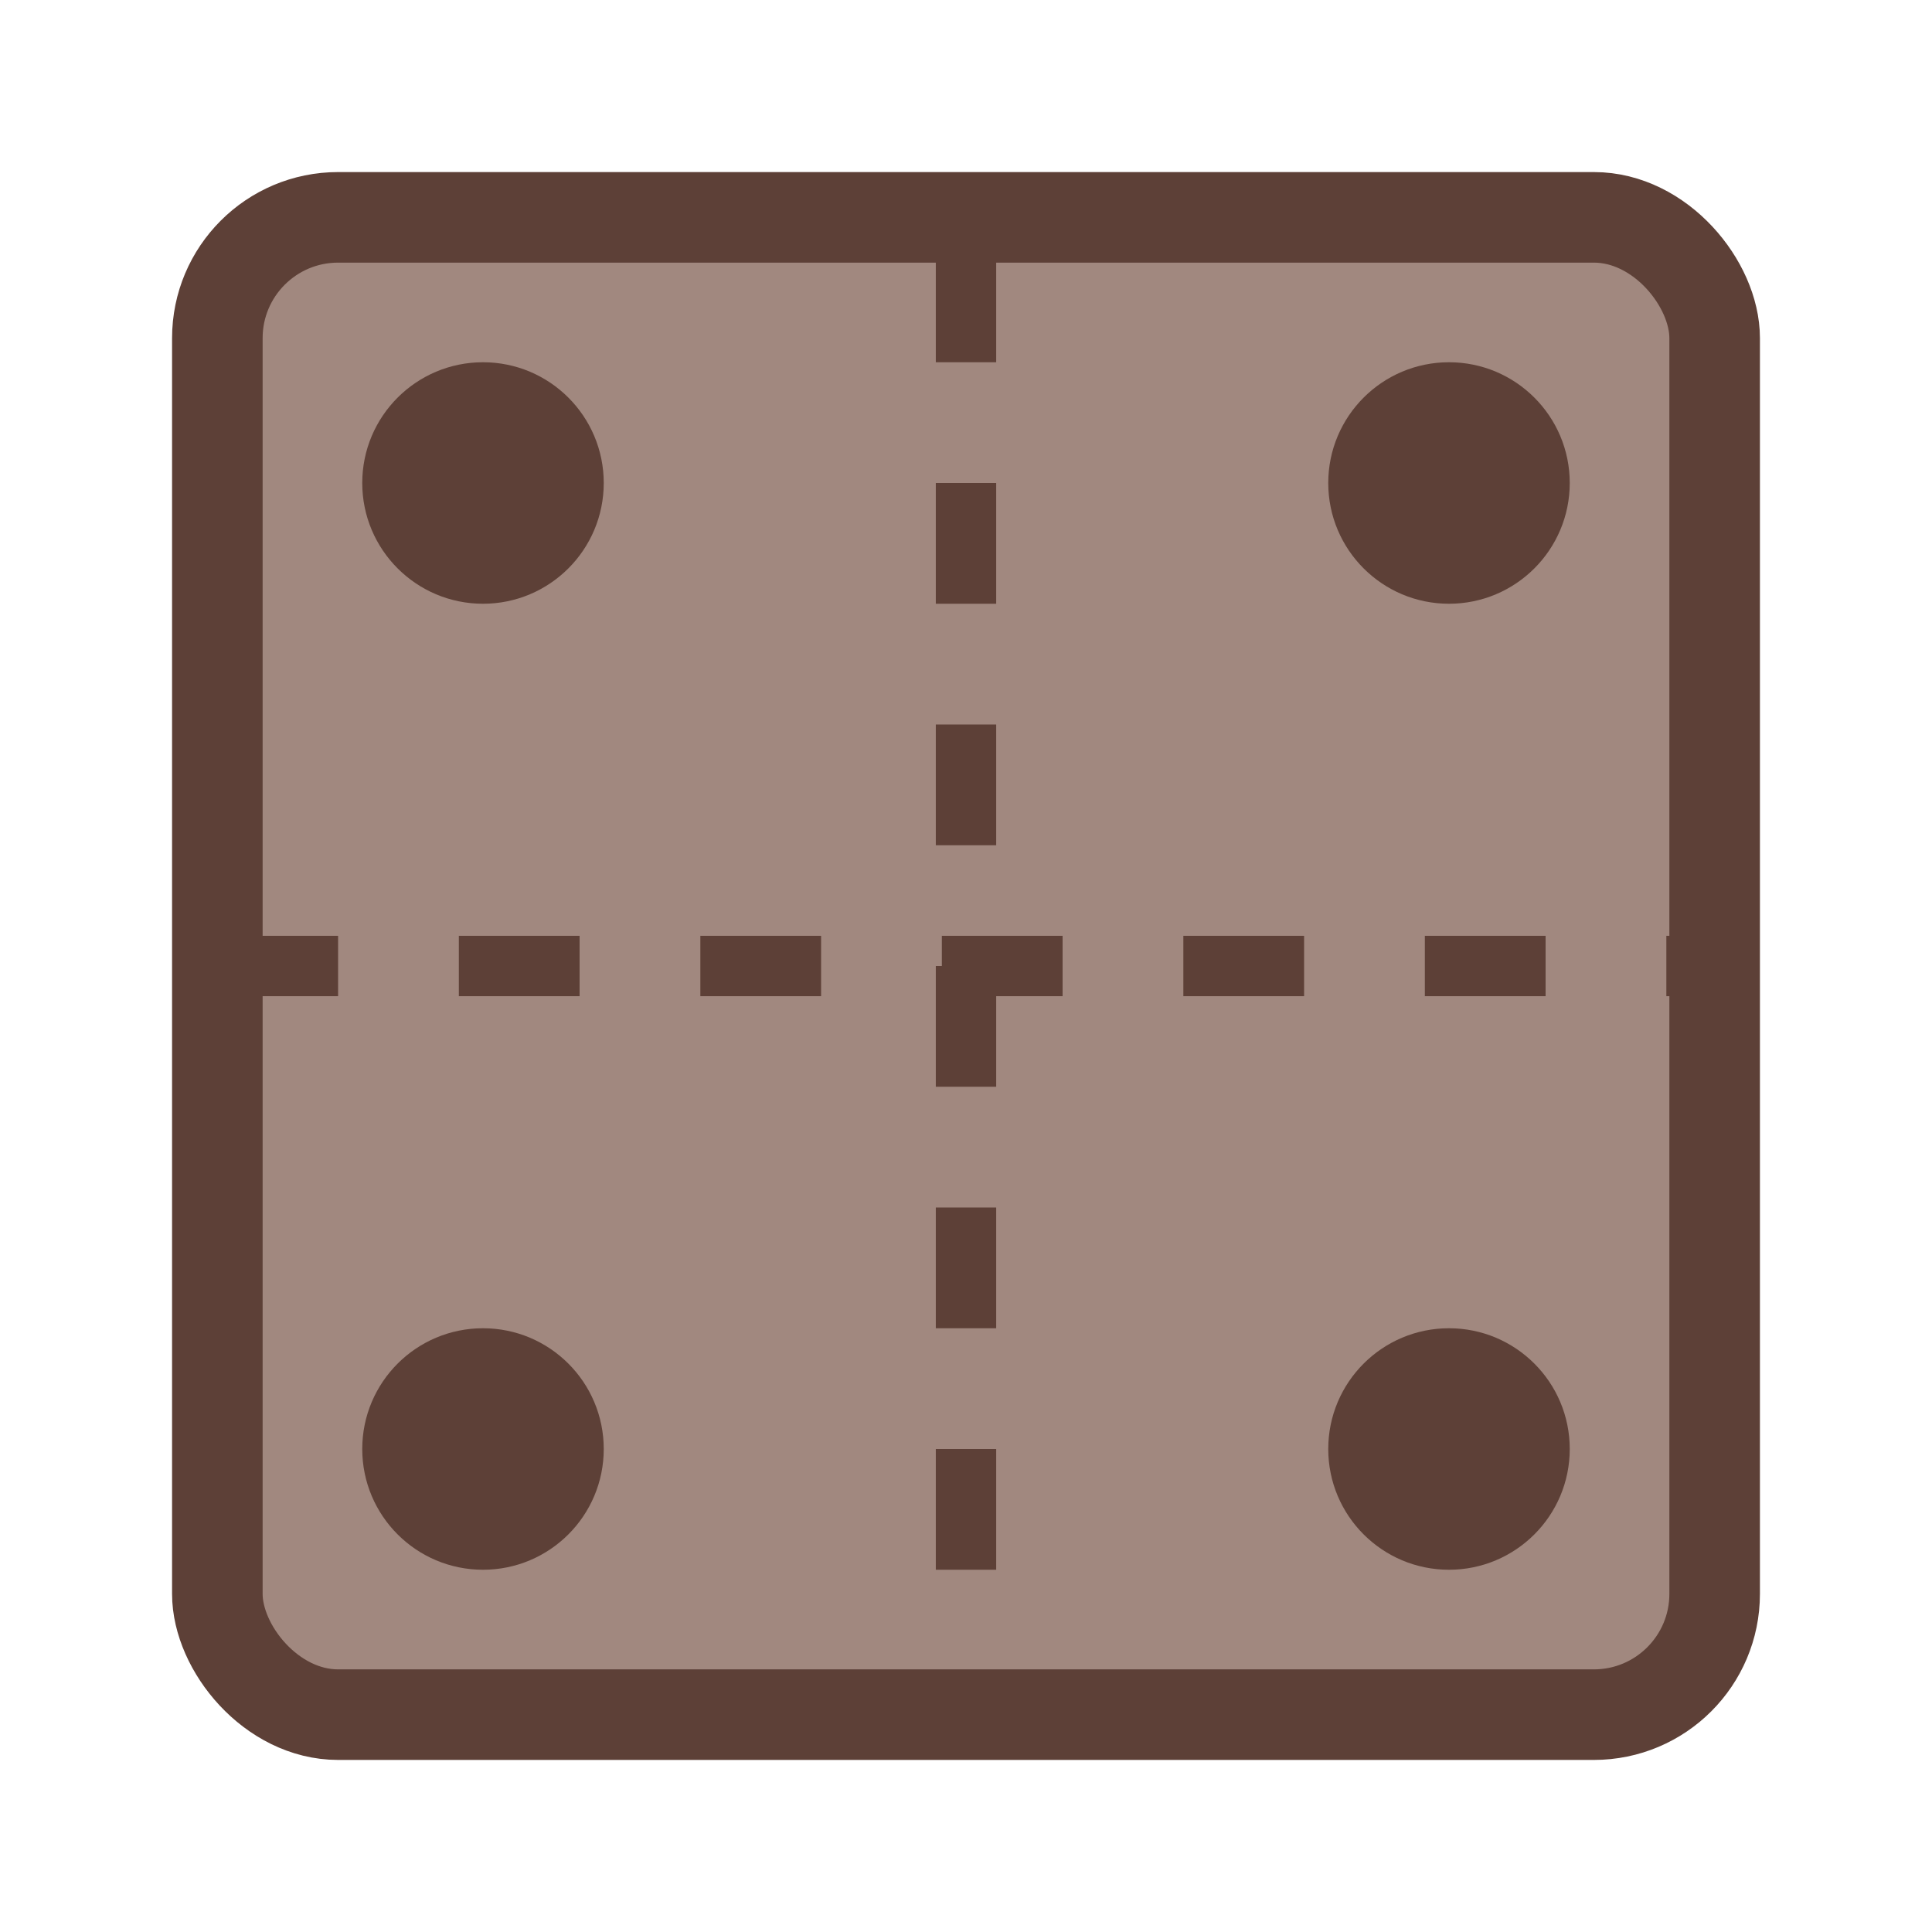 <?xml version="1.0" encoding="UTF-8"?>
<svg id="Ebene_1" xmlns="http://www.w3.org/2000/svg" version="1.1" viewBox="0 0 64 64">
  <!-- Generator: Adobe Illustrator 29.6.0, SVG Export Plug-In . SVG Version: 2.1.1 Build 207)  -->
  <defs>
    <style>
      .st0 {
        fill: #a1887f;
        stroke-width: 3px;
      }

      .st0, .st1 {
        stroke: #5d4037;
      }

      .st2 {
        fill: #5d4037;
      }

      .st1 {
        fill: none;
        stroke-dasharray: 4 4;
        stroke-width: 2px;
      }
    </style>
  </defs>
  <rect class="st0" x="7.2" y="7.2" width="49.6" height="49.6" rx="4" ry="4"/>
  <circle class="st2" cx="16" cy="16" r="4"/>
  <circle class="st2" cx="48" cy="16" r="4"/>
  <circle class="st2" cx="16" cy="48" r="4"/>
  <circle class="st2" cx="48" cy="48" r="4"/>
  <line class="st1" x1="32" y1="8" x2="32" y2="56"/>
  <line class="st1" x1="7.2" y1="32" x2="56.8" y2="32"/>
</svg>